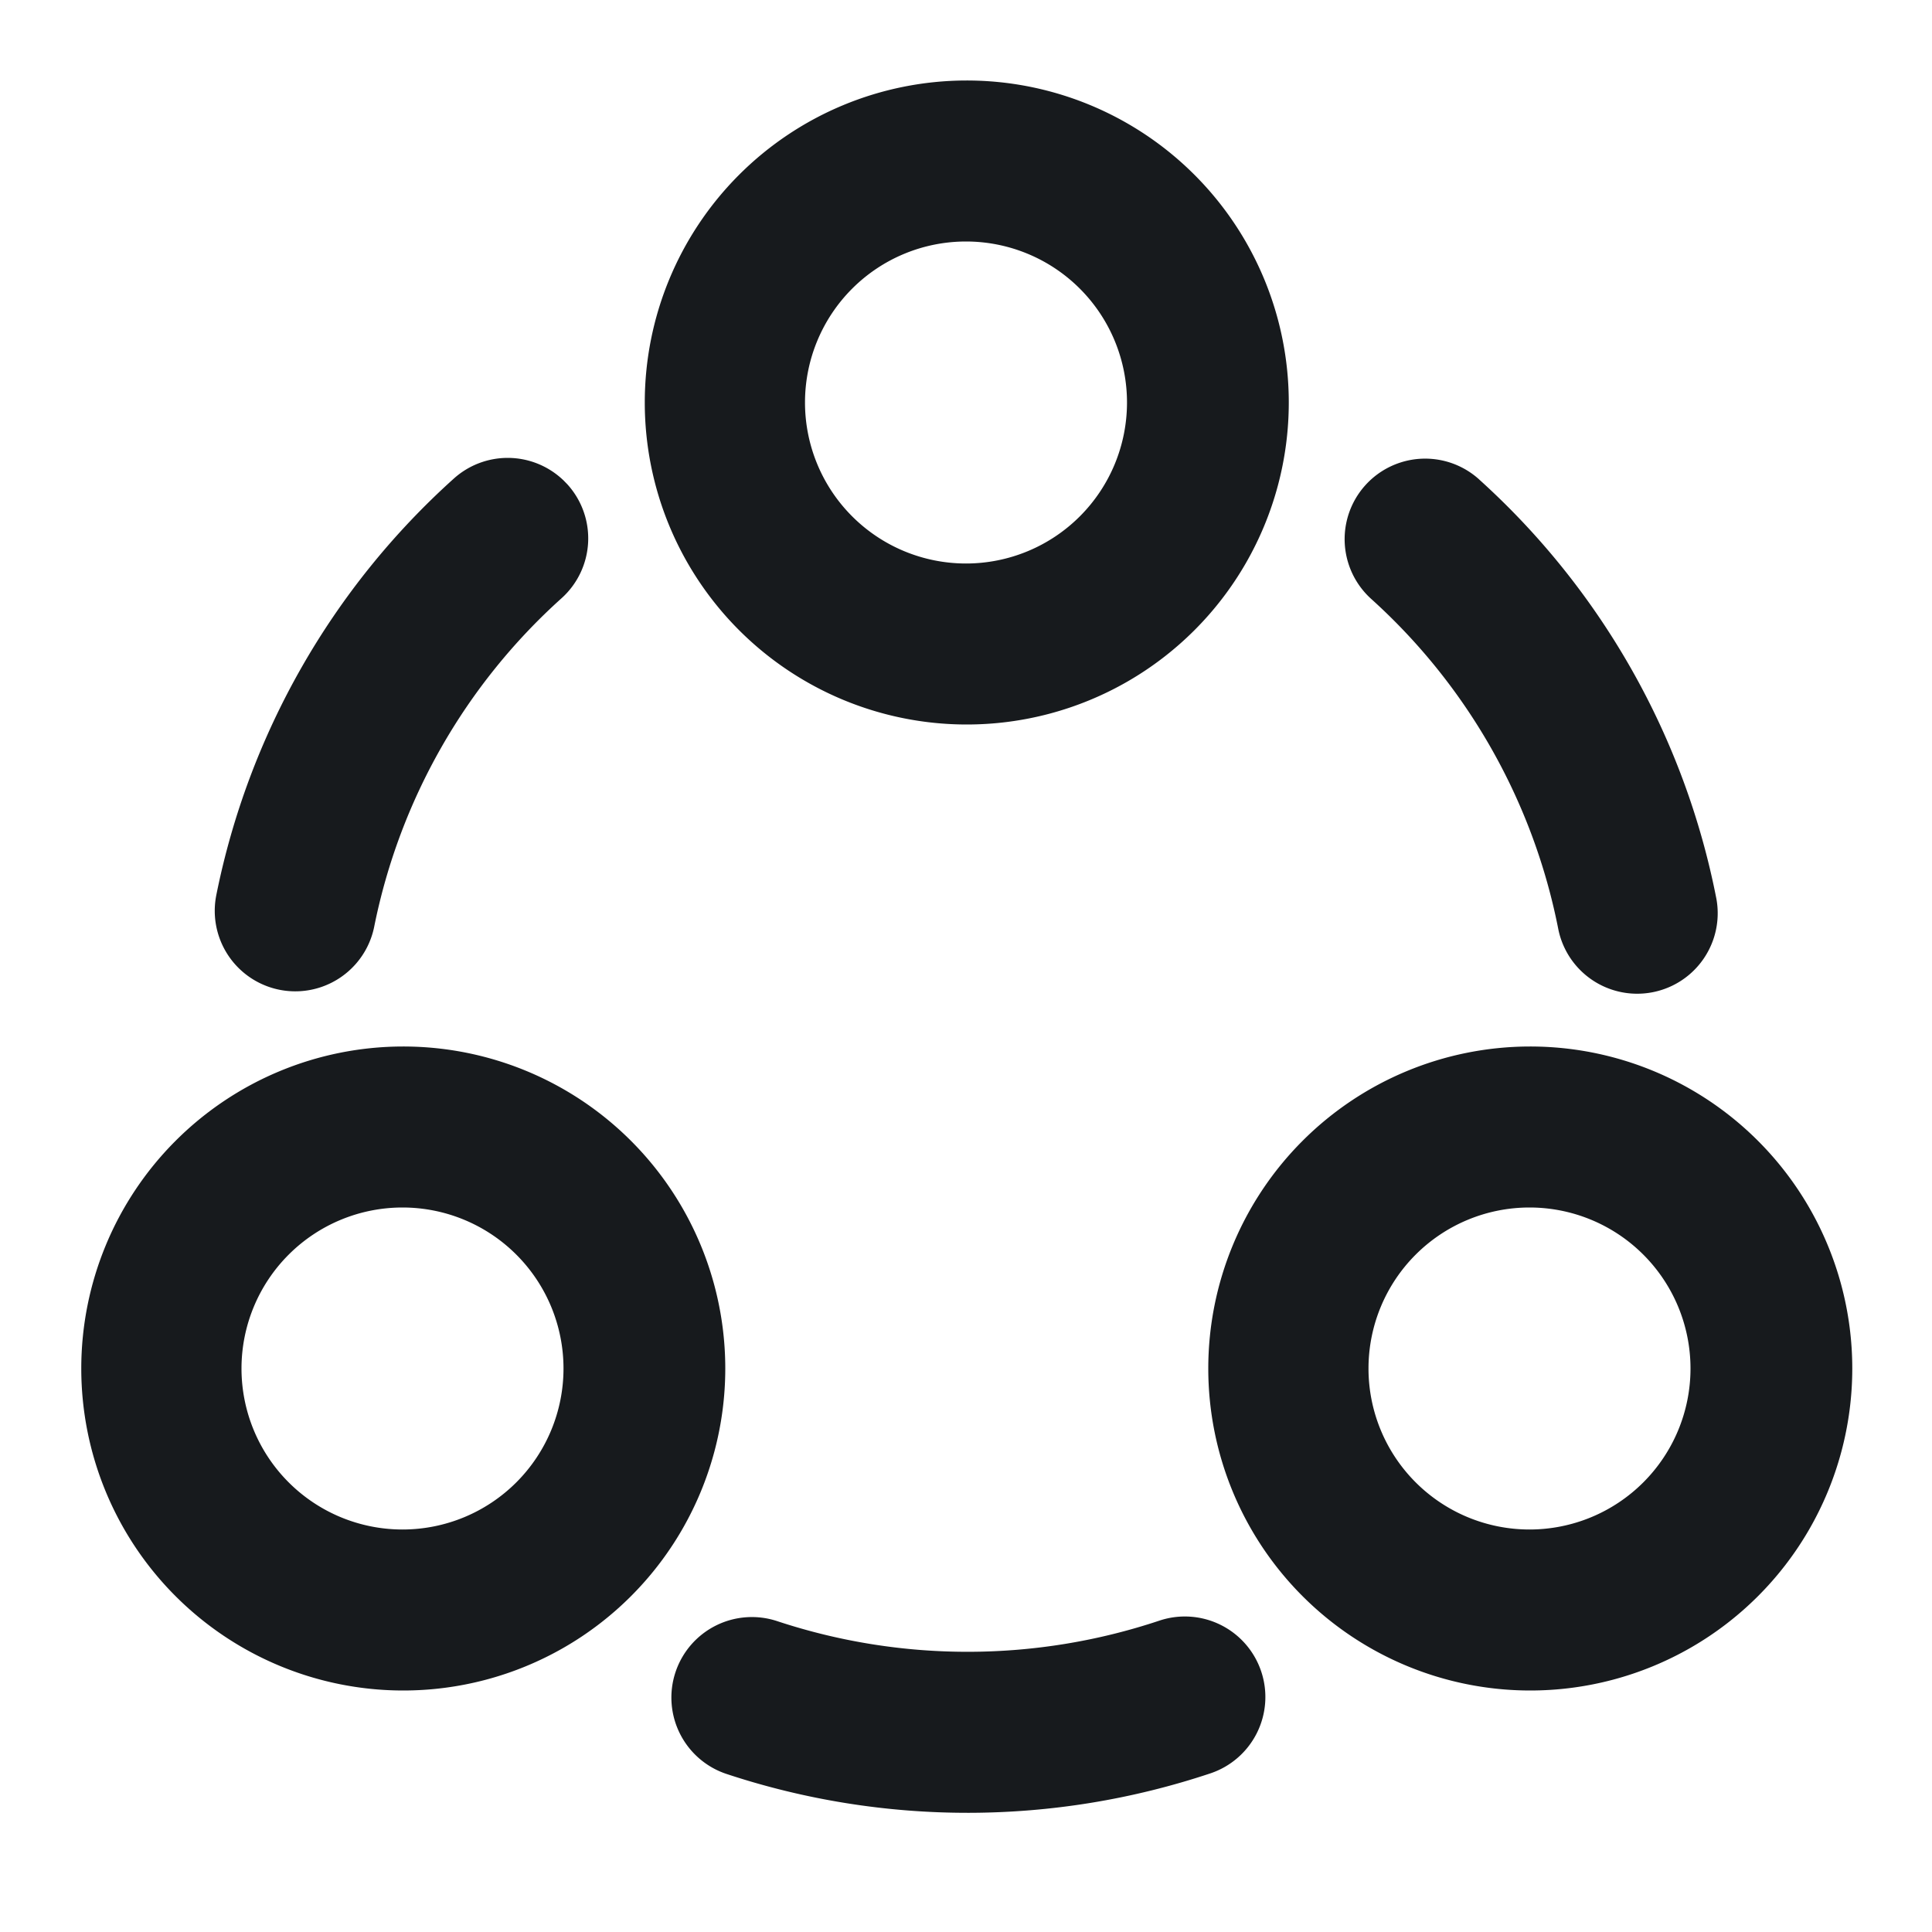<?xml version="1.0" standalone="no"?><!DOCTYPE svg PUBLIC "-//W3C//DTD SVG 1.1//EN" "http://www.w3.org/Graphics/SVG/1.1/DTD/svg11.dtd"><svg t="1763349050449" class="icon" viewBox="0 0 1024 1024" version="1.1" xmlns="http://www.w3.org/2000/svg" p-id="5507" xmlns:xlink="http://www.w3.org/1999/xlink" width="200" height="200"><path d="M668.48 885.952a42.667 42.667 0 0 1-26.965 53.973 406.528 406.528 0 0 1-256.213 0.384 42.667 42.667 0 1 1 26.837-81.003 321.195 321.195 0 0 0 202.368-0.341 42.667 42.667 0 0 1 53.973 26.987zM213.333 554.667a170.667 170.667 0 1 1 0 341.333 170.667 170.667 0 0 1 0-341.333z m597.333 0a170.667 170.667 0 1 1 0 341.333 170.667 170.667 0 0 1 0-341.333z m-597.333 85.333a85.333 85.333 0 1 0 0 170.667 85.333 85.333 0 0 0 0-170.667z m597.333 0a85.333 85.333 0 1 0 0 170.667 85.333 85.333 0 0 0 0-170.667z m-26.667-385.856a403.584 403.584 0 0 1 125.739 222.293 42.667 42.667 0 0 1-83.733 16.405 318.272 318.272 0 0 0-99.307-175.467 42.667 42.667 0 0 1 57.323-63.232z m-485.461 0.32l2.219 2.283a42.667 42.667 0 0 1-3.051 60.267 318.272 318.272 0 0 0-99.371 174.165 42.667 42.667 0 0 1-83.669-16.853 403.584 403.584 0 0 1 125.824-220.629 42.667 42.667 0 0 1 58.027 0.768zM512 42.667a170.667 170.667 0 1 1 0 341.333 170.667 170.667 0 0 1 0-341.333z m0 85.333a85.333 85.333 0 1 0 0 170.667 85.333 85.333 0 0 0 0-170.667z" fill="#171A1D" p-id="5508"></path></svg>
